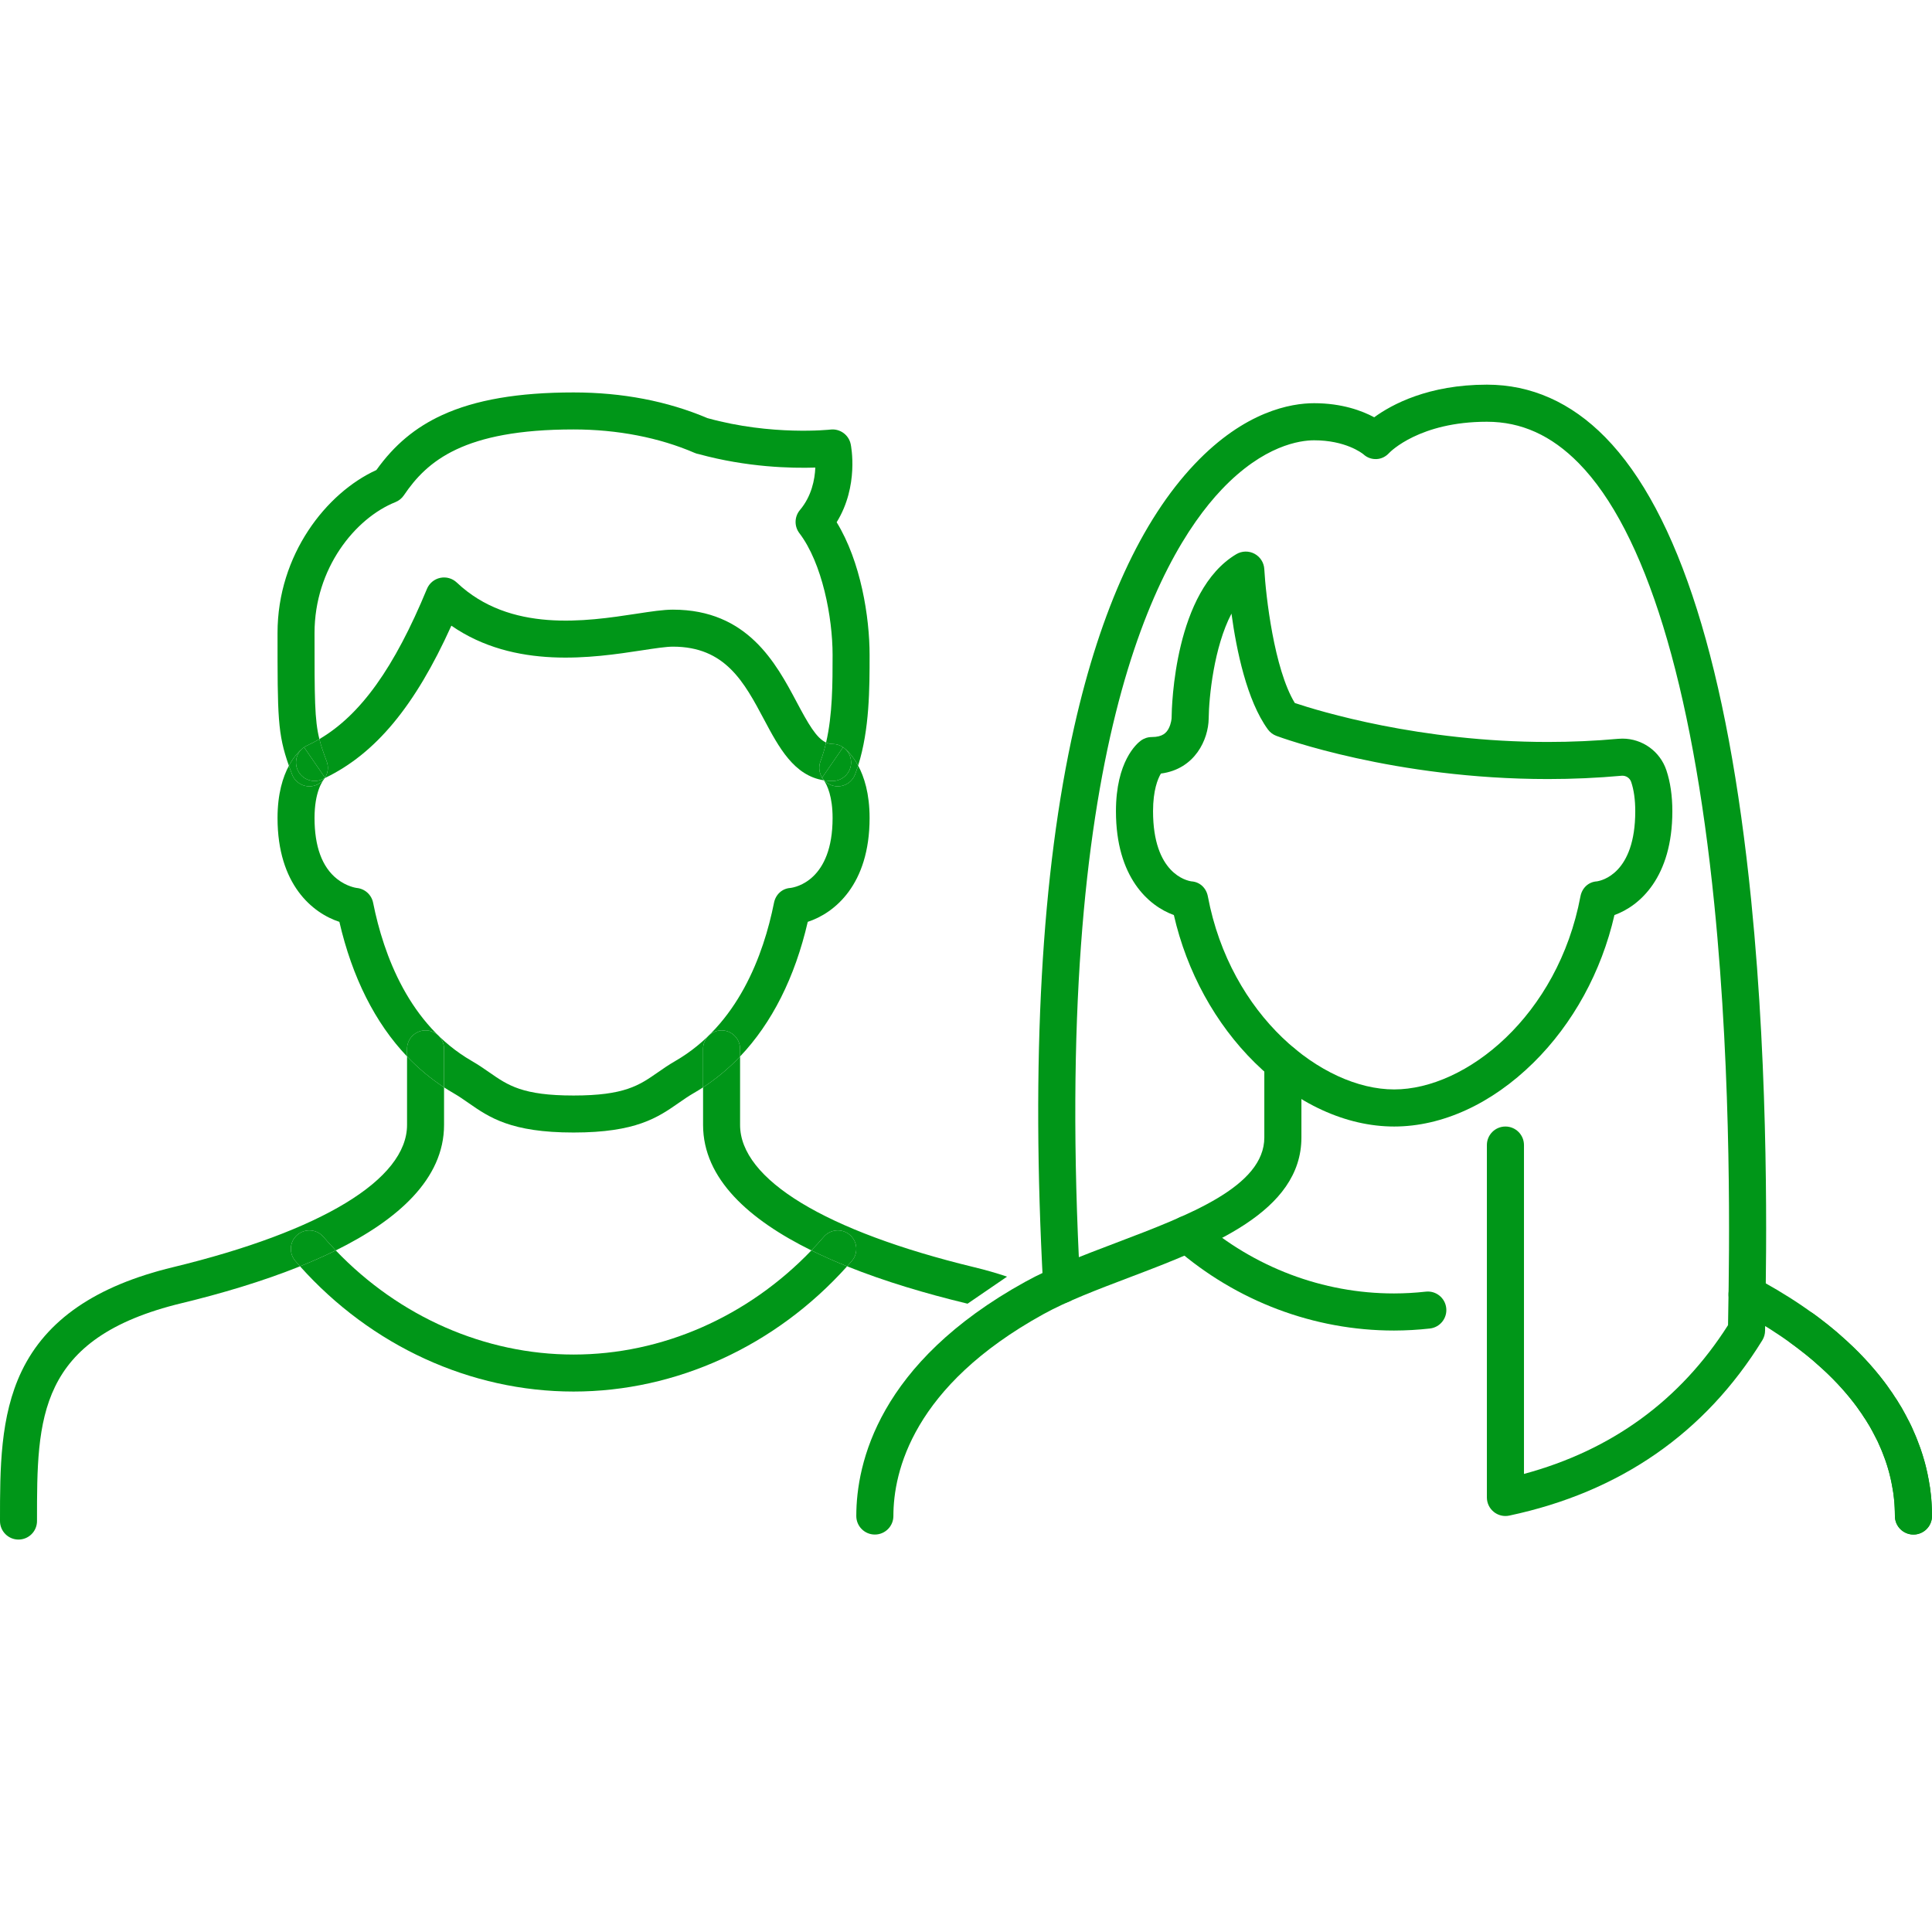 <?xml version="1.0" encoding="UTF-8" standalone="no"?><!DOCTYPE svg PUBLIC "-//W3C//DTD SVG 1.1//EN" "http://www.w3.org/Graphics/SVG/1.1/DTD/svg11.dtd"><svg width="100%" height="100%" viewBox="0 0 640 640" version="1.1" xmlns="http://www.w3.org/2000/svg" xmlns:xlink="http://www.w3.org/1999/xlink" xml:space="preserve" xmlns:serif="http://www.serif.com/" style="fill-rule:evenodd;clip-rule:evenodd;stroke-linejoin:round;stroke-miterlimit:2;"><g><path d="M134.839,349.969c-10.552,-11.096 -18.165,-26.183 -22.415,-44.594c-8.865,-2.89 -20.488,-12.321 -20.488,-34.407c-0,-8.061 1.792,-13.623 3.765,-17.303c0.321,0.909 0.669,1.856 1.047,2.857c1.195,3.167 4.73,4.767 7.898,3.571c1.245,-0.47 2.248,-1.303 2.934,-2.332c0.019,-0.009 0.039,-0.018 0.058,-0.028c-0.853,0.978 -3.444,4.655 -3.444,13.235c-0,9.473 2.504,16.263 7.442,20.181c3.236,2.567 6.454,2.991 6.484,2.993c2.713,0.236 4.945,2.234 5.479,4.903c3.461,17.304 11.943,40.444 32.691,52.421c2.227,1.284 4.084,2.575 5.88,3.824c6.117,4.254 10.949,7.613 27.83,7.613c16.89,0 21.724,-3.362 27.844,-7.62c1.792,-1.246 3.644,-2.534 5.867,-3.817c20.747,-11.977 29.228,-35.117 32.69,-52.421c0.545,-2.722 2.676,-4.725 5.443,-4.901c1.658,-0.209 13.963,-2.472 13.963,-23.176c-0,-7.093 -1.772,-10.836 -2.868,-12.472c0.027,0.004 0.053,0.008 0.079,0.012c0.629,0.685 1.424,1.236 2.354,1.586c0.71,0.268 1.44,0.395 2.158,0.395c2.478,-0 4.812,-1.516 5.736,-3.973c0.361,-0.958 0.694,-1.928 1.003,-2.907c1.985,3.679 3.796,9.256 3.796,17.359c-0,22.086 -11.624,31.517 -20.488,34.407c-4.251,18.412 -11.864,33.499 -22.416,44.595l0,-2.512c0,-3.386 -2.744,-6.129 -6.129,-6.129c-3.384,-0 -6.129,2.743 -6.129,6.129l0,12.743c-1.004,0.654 -2.026,1.282 -3.065,1.882c-1.774,1.024 -3.338,2.112 -4.994,3.263c-6.936,4.825 -14.11,9.815 -34.844,9.815c-20.724,0 -27.894,-4.986 -34.828,-9.807c-1.66,-1.154 -3.227,-2.243 -5.008,-3.27c-1.04,-0.6 -2.062,-1.228 -3.067,-1.883l-0,-12.743c-0,-3.386 -2.744,-6.129 -6.129,-6.129c-3.385,-0 -6.129,2.743 -6.129,6.129l-0,2.511Z" style="fill:#009618;"/><path d="M273.018,258.508c-0.026,-0.004 -0.052,-0.008 -0.079,-0.012c-0.483,-0.721 -0.835,-1.033 -0.846,-1.043c0.15,0.127 0.242,0.178 0.242,0.178l0.007,-0.01c0.197,0.314 0.423,0.611 0.676,0.887Z" style="fill:#009618;"/><path d="M107.638,257.733c-0.019,0.01 -0.039,0.019 -0.058,0.028c0.029,-0.043 0.057,-0.087 0.085,-0.131l0.001,0.001c-0,-0 0.091,-0.051 0.24,-0.177c-0.01,0.008 -0.108,0.097 -0.268,0.279Z" style="fill:#009618;"/><path d="M107.906,257.454c0.001,-0.001 0.001,-0.001 0.001,-0.001c-0,0 -0,0 -0.001,0.001Z" style="fill:#009618;"/><path d="M107.665,257.63l0.001,0.001c-0,-0 0.091,-0.051 0.24,-0.177c0.001,-0.001 0.001,-0.001 0.001,-0.001c-0,0 -0,0 -0.001,0.001c-0.01,0.008 -0.108,0.097 -0.268,0.279c16.724,-8.034 29.84,-23.784 41.882,-50.468c21.074,14.581 47.006,10.626 63.132,8.167c4.286,-0.654 7.986,-1.218 10.268,-1.218c17.343,0 23.584,11.734 30.194,24.156c4.871,9.157 9.895,18.6 19.825,20.126c-0.483,-0.721 -0.835,-1.033 -0.846,-1.043c0.15,0.127 0.242,0.178 0.242,0.178l0.007,-0.01c-0.984,-1.566 -1.249,-3.557 -0.548,-5.421c0.752,-1.999 1.363,-4.081 1.86,-6.222c-3.242,-1.471 -5.954,-6.288 -9.719,-13.365c-6.883,-12.938 -16.309,-30.657 -41.015,-30.657c-3.211,0 -7.14,0.599 -12.115,1.358c-16.666,2.54 -41.848,6.38 -59.491,-10.343c-1.465,-1.388 -3.52,-1.968 -5.494,-1.546c-1.975,0.421 -3.615,1.786 -4.386,3.651c-10.804,26.108 -21.936,41.72 -35.635,49.759c0.575,2.311 1.356,4.548 2.417,7.36c0.705,1.869 0.438,3.866 -0.551,5.435Z" style="fill:#009618;"/><path d="M245.161,349.97l0,22.678c0,18.012 28.25,35.188 77.506,47.121c3.851,0.929 7.495,1.974 10.933,3.137l-13.085,8.956c-0.242,-0.06 -0.485,-0.119 -0.729,-0.178c-12.881,-3.121 -26.564,-7.132 -39.169,-12.202c0.521,-0.581 1.037,-1.167 1.549,-1.759c2.214,-2.561 1.934,-6.431 -0.626,-8.645c-2.56,-2.216 -6.431,-1.935 -8.645,0.626c-1.338,1.546 -2.71,3.052 -4.114,4.515c-20.535,-10.126 -35.878,-23.679 -35.878,-41.571l0,-12.447c4.44,-2.893 8.533,-6.313 12.258,-10.231Z" style="fill:#009618;"/><path d="M232.903,360.201l0,-12.743c0,-3.386 2.745,-6.129 6.129,-6.129c3.385,-0 6.129,2.743 6.129,6.129l0,2.512c-3.725,3.918 -7.818,7.338 -12.258,10.231Z" style="fill:#009618;"/><path d="M99.39,419.48c-12.606,5.071 -26.29,9.082 -39.171,12.202c-47.962,11.575 -47.962,38.174 -47.961,71.849l0,0.34c0,3.385 -2.744,6.129 -6.129,6.129c-3.385,0 -6.129,-2.744 -6.129,-6.129l0,-0.34c0,-16.914 -0.001,-34.403 7.186,-49.343c8.173,-16.989 24.578,-28.248 50.153,-34.42c49.25,-11.93 77.5,-29.106 77.5,-47.12l-0,-22.679c3.726,3.918 7.818,7.339 12.258,10.232l-0,12.447c-0,17.893 -15.343,31.447 -35.876,41.572c-1.399,-1.462 -2.766,-2.965 -4.098,-4.51c-2.211,-2.563 -6.081,-2.849 -8.644,-0.638c-2.563,2.211 -2.849,6.081 -0.638,8.645c0.512,0.593 1.028,1.181 1.549,1.763Z" style="fill:#009618;"/><path d="M147.097,360.201c-4.44,-2.893 -8.532,-6.314 -12.258,-10.232l-0,-2.511c-0,-3.386 2.744,-6.129 6.129,-6.129c3.385,-0 6.129,2.743 6.129,6.129l-0,12.743Z" style="fill:#009618;"/><path d="M268.781,414.219c1.404,-1.463 2.776,-2.969 4.114,-4.515c2.214,-2.561 6.085,-2.842 8.645,-0.626c2.56,2.214 2.84,6.084 0.626,8.645c-0.512,0.592 -1.028,1.178 -1.549,1.759c-4.08,-1.642 -8.046,-3.394 -11.836,-5.263Z" style="fill:#009618;"/><path d="M99.39,419.48c-0.521,-0.582 -1.037,-1.17 -1.549,-1.763c-2.211,-2.564 -1.925,-6.434 0.638,-8.645c2.563,-2.211 6.433,-1.925 8.644,0.638c1.332,1.545 2.699,3.048 4.098,4.51c-3.788,1.868 -7.753,3.62 -11.831,5.26Z" style="fill:#009618;"/><path d="M280.617,419.482c-23.669,26.395 -56.564,41.486 -90.617,41.486c-34.106,-0 -66.999,-15.092 -90.61,-41.488c4.078,-1.64 8.043,-3.392 11.831,-5.26c21.051,21.992 49.439,34.49 78.779,34.49c29.291,-0 57.679,-12.499 78.781,-34.491c3.79,1.869 7.756,3.621 11.836,5.263Z" style="fill:#009618;"/><path d="M95.701,253.665c-3.765,-10.668 -3.765,-16.15 -3.765,-43.988c-0,-25.95 16.191,-46.425 32.743,-53.972c5.938,-8.313 12.897,-14.123 21.774,-18.202c10.985,-5.049 25.23,-7.503 43.547,-7.503c16.136,0 31.055,2.863 44.36,8.511c21.293,5.913 40.551,3.809 40.743,3.787c3.146,-0.359 6.055,1.736 6.703,4.836c0.129,0.616 2.769,13.852 -4.651,25.865c7.995,13.051 10.91,31.371 10.91,43.957c-0,11.047 -0,24.592 -3.796,36.653c-1.889,-3.502 -3.936,-5.285 -4.731,-5.891c-0.074,-0.057 -0.15,-0.112 -0.227,-0.166c-0.011,-0.008 -0.022,-0.015 -0.032,-0.022c-0.987,-0.68 -2.183,-1.079 -3.472,-1.079c-0.752,0 -1.465,-0.161 -2.153,-0.473c2.153,-9.283 2.153,-19.66 2.153,-29.022c-0,-12.483 -3.443,-30.429 -11.001,-40.335c-1.743,-2.283 -1.667,-5.468 0.183,-7.665c3.882,-4.612 4.928,-10.114 5.096,-14.064c-8.023,0.258 -22.624,-0.09 -38.561,-4.448c-0.485,-0.082 -0.96,-0.222 -1.414,-0.418c-11.746,-5.082 -25.616,-7.768 -40.11,-7.768c-36.445,0 -48.555,10.486 -56.212,21.819c-0.687,1.016 -1.663,1.803 -2.802,2.258c-13.314,5.326 -26.792,21.924 -26.792,43.342c-0,21.684 -0,28.707 1.605,35.158c-1.364,0.8 -2.753,1.526 -4.17,2.179c-0.495,0.228 -0.945,0.513 -1.346,0.845c-0.898,0.72 -2.813,2.507 -4.582,5.806Z" style="fill:#009618;"/><path d="M107.58,257.761c-0.686,1.029 -1.689,1.862 -2.934,2.332c-3.168,1.196 -6.703,-0.404 -7.898,-3.571c-0.378,-1.001 -0.726,-1.948 -1.047,-2.857c1.769,-3.299 3.684,-5.086 4.582,-5.806c-2.09,1.729 -2.845,4.707 -1.656,7.286c1.034,2.244 3.252,3.566 5.57,3.566c0.859,0 1.731,-0.182 2.562,-0.564c0.274,-0.126 0.548,-0.255 0.821,-0.386Z" style="fill:#009618;"/><path d="M107.58,257.761c-0.273,0.131 -0.547,0.26 -0.821,0.386c-0.831,0.382 -1.703,0.564 -2.562,0.564c-2.318,0 -4.536,-1.322 -5.57,-3.566c-1.189,-2.579 -0.434,-5.557 1.656,-7.286c0.202,-0.162 0.352,-0.27 0.439,-0.329l6.943,10.1c-0.028,0.044 -0.056,0.088 -0.085,0.131Z" style="fill:#009618;"/><path d="M279.311,247.552c0.077,0.054 0.153,0.109 0.227,0.166c-0.094,-0.071 -0.17,-0.126 -0.227,-0.166Z" style="fill:#009618;"/><path d="M284.269,253.609c-0.309,0.979 -0.642,1.949 -1.003,2.907c-0.924,2.457 -3.258,3.973 -5.736,3.973c-0.718,-0 -1.448,-0.127 -2.158,-0.395c-0.93,-0.35 -1.725,-0.901 -2.354,-1.586c0.889,0.132 1.818,0.202 2.789,0.202c3.384,-0 6.129,-2.744 6.129,-6.13c-0,-1.98 -0.94,-3.741 -2.398,-4.862c0.795,0.606 2.842,2.389 4.731,5.891Z" style="fill:#009618;"/><path d="M100.283,247.859c0.401,-0.332 0.851,-0.617 1.346,-0.845c1.417,-0.653 2.806,-1.379 4.17,-2.179c0.575,2.311 1.356,4.548 2.417,7.36c0.705,1.869 0.438,3.866 -0.551,5.435l-6.943,-10.1c-0.087,0.059 -0.237,0.167 -0.439,0.329Z" style="fill:#009618;"/><path d="M279.279,247.53c0.01,0.007 0.021,0.014 0.032,0.022c0.057,0.04 0.133,0.095 0.227,0.166c1.458,1.121 2.398,2.882 2.398,4.862c-0,3.386 -2.745,6.13 -6.129,6.13c-0.971,-0 -1.9,-0.07 -2.789,-0.202c-0.253,-0.276 -0.479,-0.573 -0.676,-0.887l6.937,-10.091Z" style="fill:#009618;"/><path d="M273.654,245.978c0.688,0.312 1.401,0.473 2.153,0.473c1.289,0 2.485,0.399 3.472,1.079l-6.937,10.091c-0.984,-1.566 -1.249,-3.557 -0.548,-5.421c0.752,-1.999 1.363,-4.081 1.86,-6.222Z" style="fill:#009618;"/></g><g><path d="M394.696,291.967c2.798,0.178 4.901,2.216 5.422,4.976c7.442,39.497 37.827,63.944 61.712,63.944c23.884,-0 54.27,-24.447 61.712,-63.944c0.52,-2.76 2.624,-4.798 5.421,-4.976c1.573,-0.228 12.737,-2.578 12.737,-23.237c-0,-3.769 -0.452,-7.026 -1.344,-9.68c-0.449,-1.335 -1.752,-2.202 -3.19,-2.072c-7.984,0.725 -16.201,1.093 -24.418,1.093l-0.001,0c-50.917,-0.001 -88.355,-13.718 -89.924,-14.302c-1.128,-0.421 -2.109,-1.163 -2.819,-2.136c-6.979,-9.564 -10.418,-26.299 -12.063,-38.365c-5.817,11.112 -7.467,27.627 -7.55,34.809c-0.106,6.826 -4.465,16.687 -15.826,18.175c-1.034,1.734 -2.604,5.515 -2.604,12.478c-0,20.659 11.161,23.009 12.735,23.237m67.134,81.208c-15.915,-0 -32.302,-7.507 -46.14,-21.137c-13.107,-12.91 -22.546,-30.158 -26.834,-48.917c-8.377,-3.009 -19.183,-12.498 -19.183,-34.391c0,-16.479 6.861,-22.366 8.237,-23.379c1.055,-0.777 2.331,-1.196 3.642,-1.196c3.613,-0 4.856,-1.443 5.596,-2.853c0.847,-1.617 0.957,-3.371 0.957,-3.387c0.043,-4.249 1.007,-42.166 21.43,-54.332c1.848,-1.101 4.135,-1.156 6.032,-0.145c1.897,1.01 3.129,2.939 3.247,5.085c0.489,8.804 3.241,33.102 10.112,44.359c7.973,2.667 41.352,12.901 83.821,12.902c7.848,-0 15.69,-0.351 23.308,-1.044c0.461,-0.042 0.931,-0.063 1.395,-0.063c6.603,-0 12.453,4.204 14.555,10.461c1.315,3.92 1.982,8.493 1.982,13.592c0,21.893 -10.807,31.382 -19.183,34.391c-4.289,18.759 -13.727,36.007 -26.834,48.917c-13.839,13.63 -30.225,21.137 -46.14,21.137" style="fill:#009618;fill-rule:nonzero;"/><path d="M633.856,508.338c-3.393,0 -6.144,-2.751 -6.144,-6.143c0,-14.695 -5.941,-36.529 -34.247,-57.105c-2.744,-1.995 -3.353,-5.837 -1.357,-8.582c1.994,-2.743 5.835,-3.351 8.582,-1.357c25.349,18.426 39.31,42.236 39.31,67.044c0,3.392 -2.751,6.143 -6.144,6.143" style="fill:#009618;fill-rule:nonzero;"/><path d="M289.803,508.338c-3.393,0 -6.144,-2.751 -6.144,-6.143c0,-17.433 7.269,-50.691 55.949,-77.569c8.644,-4.781 19.103,-8.752 30.177,-12.957c24.109,-9.152 49.038,-18.617 49.038,-34.87l0,-24.698c0,-3.394 2.751,-6.144 6.144,-6.144c3.393,-0 6.144,2.75 6.144,6.144l-0,24.698c-0,24.731 -30.264,36.221 -56.965,46.358c-10.652,4.045 -20.714,7.865 -28.595,12.224c-43.16,23.83 -49.604,52.089 -49.604,66.814c0,3.392 -2.751,6.143 -6.144,6.143" style="fill:#009618;fill-rule:nonzero;"/><path d="M633.856,508.338c-3.393,0 -6.144,-2.751 -6.144,-6.143c0,-0.99 0,-2.014 -0.098,-3.168c-0.014,-0.172 -0.021,-0.346 -0.021,-0.52l-0.016,-0.132c-0.022,-0.274 -0.041,-0.549 -0.05,-0.821l-0.009,-0.097c-0.045,-0.52 -0.091,-1.057 -0.158,-1.464c-0.029,-0.174 -0.048,-0.349 -0.062,-0.526c-0.042,-0.551 -0.125,-1.119 -0.242,-1.643c-0.026,-0.116 -0.049,-0.233 -0.068,-0.351l-0.05,-0.313c-0.097,-0.6 -0.189,-1.168 -0.315,-1.733c-0.011,-0.052 -0.021,-0.103 -0.032,-0.155l-0.067,-0.344c-0.086,-0.448 -0.167,-0.871 -0.26,-1.22c-0.036,-0.134 -0.067,-0.268 -0.094,-0.404c-0.09,-0.464 -0.236,-1.014 -0.391,-1.597c-0.09,-0.347 -0.175,-0.618 -0.258,-0.889c-0.122,-0.398 -0.242,-0.796 -0.352,-1.209c-0.323,-1.072 -0.777,-2.341 -1.388,-3.874c-0.015,-0.036 -0.029,-0.074 -0.044,-0.111l-0.081,-0.218c-0.234,-0.623 -0.454,-1.212 -0.699,-1.699c-0.087,-0.172 -0.165,-0.347 -0.235,-0.527c-0.451,-1.154 -1.004,-2.309 -1.646,-3.436c-0.101,-0.18 -0.195,-0.364 -0.278,-0.552c-0.111,-0.253 -0.351,-0.688 -0.584,-1.109l-0.369,-0.674c-0.025,-0.048 -0.05,-0.095 -0.074,-0.143c-0.263,-0.519 -0.574,-1.049 -0.926,-1.578c-0.08,-0.12 -0.156,-0.243 -0.229,-0.368c-0.374,-0.659 -0.724,-1.207 -1.043,-1.633c-0.136,-0.182 -0.262,-0.372 -0.376,-0.567c-0.331,-0.561 -0.685,-1.084 -1.116,-1.646c-0.083,-0.107 -0.161,-0.217 -0.236,-0.331c-0.363,-0.544 -0.851,-1.259 -1.402,-1.969c-3.622,-4.76 -7.814,-9.202 -12.505,-13.257c-0.061,-0.053 -0.122,-0.108 -0.181,-0.164c-0.745,-0.697 -1.548,-1.392 -2.325,-2.01c-0.067,-0.053 -0.134,-0.108 -0.199,-0.166c-0.781,-0.677 -1.722,-1.396 -2.719,-2.158c-0.299,-0.228 -0.597,-0.461 -0.898,-0.695c-0.699,-0.546 -1.36,-1.062 -1.977,-1.475c-0.078,-0.052 -0.155,-0.106 -0.231,-0.162c-4.346,-3.204 -9.499,-6.472 -15.318,-9.716c-0.025,-0.014 -0.052,-0.029 -0.077,-0.043c-0.737,-0.425 -1.32,-0.733 -1.834,-0.969c-3.083,-1.416 -4.436,-5.063 -3.02,-8.146c1.416,-3.085 5.064,-4.438 8.145,-3.022c0.858,0.394 1.751,0.861 2.807,1.469c6.208,3.462 11.751,6.979 16.48,10.457c0.946,0.64 1.816,1.319 2.587,1.921c0.266,0.209 0.532,0.416 0.799,0.62c1.066,0.814 2.167,1.656 3.205,2.549c0.966,0.774 1.959,1.632 2.884,2.493c5.297,4.59 10.045,9.629 14.113,14.98c0.704,0.904 1.339,1.825 1.78,2.484c0.611,0.808 1.157,1.611 1.659,2.442c0.527,0.727 1.043,1.533 1.572,2.451c0.554,0.845 1.058,1.709 1.498,2.569l0.287,0.523c0.308,0.562 0.627,1.14 0.92,1.764c0.829,1.483 1.56,3.008 2.171,4.541c0.474,0.977 0.816,1.893 1.097,2.641l0.056,0.151c0.755,1.895 1.328,3.516 1.754,4.95c0.02,0.067 0.039,0.135 0.057,0.203c0.074,0.284 0.158,0.555 0.241,0.827c0.133,0.434 0.265,0.87 0.383,1.324c0.176,0.665 0.374,1.406 0.536,2.196c0.176,0.69 0.299,1.333 0.401,1.859l0.046,0.236c0.195,0.889 0.321,1.673 0.432,2.368l0.021,0.133c0.207,0.963 0.354,1.952 0.44,2.947c0.113,0.766 0.177,1.502 0.23,2.107l0.024,0.278c0.016,0.181 0.024,0.362 0.024,0.544l0.015,0.132c0.023,0.282 0.043,0.562 0.052,0.843c0.125,1.582 0.125,2.919 0.125,4.002c0,3.392 -2.751,6.143 -6.144,6.143" style="fill:#009618;fill-rule:nonzero;"/><path d="M498.693,502.195c-1.395,-0 -2.764,-0.476 -3.868,-1.371c-1.44,-1.166 -2.276,-2.92 -2.276,-4.773l-0,-116.732c-0,-3.393 2.751,-6.144 6.144,-6.144c3.392,-0 6.143,2.751 6.143,6.144l0,108.938c29.077,-7.848 51.786,-24.401 67.598,-49.29c0.014,-1.057 0.037,-2.397 0.065,-4c0.329,-18.853 1.33,-76.223 -4.625,-135.525c-7.342,-73.1 -22.863,-123.585 -44.884,-145.994c-9.084,-9.244 -19.041,-13.738 -30.441,-13.738c-22.238,0 -31.973,9.919 -32.376,10.34c-1.109,1.211 -2.57,1.962 -4.211,2.025c-1.621,0.061 -3.128,-0.491 -4.323,-1.596c-0.532,-0.432 -5.98,-4.625 -16.328,-4.625c-4.562,0 -16.681,1.592 -30.653,16.342c-21.578,22.777 -56.355,87.234 -46.838,263.007c0.183,3.388 -2.415,6.283 -5.802,6.467c-3.391,0.179 -6.284,-2.415 -6.467,-5.803c-4.039,-74.596 -0.57,-136.892 10.312,-185.155c8.811,-39.078 22.227,-68.337 39.874,-86.967c16.633,-17.557 31.934,-20.179 39.574,-20.179c9.225,0 15.881,2.501 19.912,4.664c5.803,-4.234 17.936,-10.807 37.326,-10.807c14.66,-0 27.851,5.858 39.205,17.412c24.348,24.776 40.613,76.38 48.346,153.38c6.028,60.02 5.017,117.935 4.686,136.966c-0.046,2.617 -0.08,4.508 -0.08,5.576c-0,1.138 -0.317,2.255 -0.915,3.225c-18.976,30.766 -47.179,50.306 -83.824,58.079c-0.423,0.089 -0.85,0.134 -1.274,0.134" style="fill:#009618;fill-rule:nonzero;"/><path d="M461.733,440.757c-26.446,-0 -52.136,-9.696 -72.36,-27.31c-2.559,-2.229 -2.826,-6.11 -0.598,-8.669c2.228,-2.558 6.11,-2.825 8.668,-0.597c17.986,15.664 40.813,24.288 64.286,24.288l0.095,-0c3.479,-0.005 7.003,-0.205 10.472,-0.592c3.379,-0.384 6.411,2.051 6.787,5.424c0.376,3.372 -2.052,6.411 -5.424,6.787c-3.912,0.437 -7.889,0.662 -11.819,0.669l-0.107,-0Z" style="fill:#009618;fill-rule:nonzero;"/></g></svg>